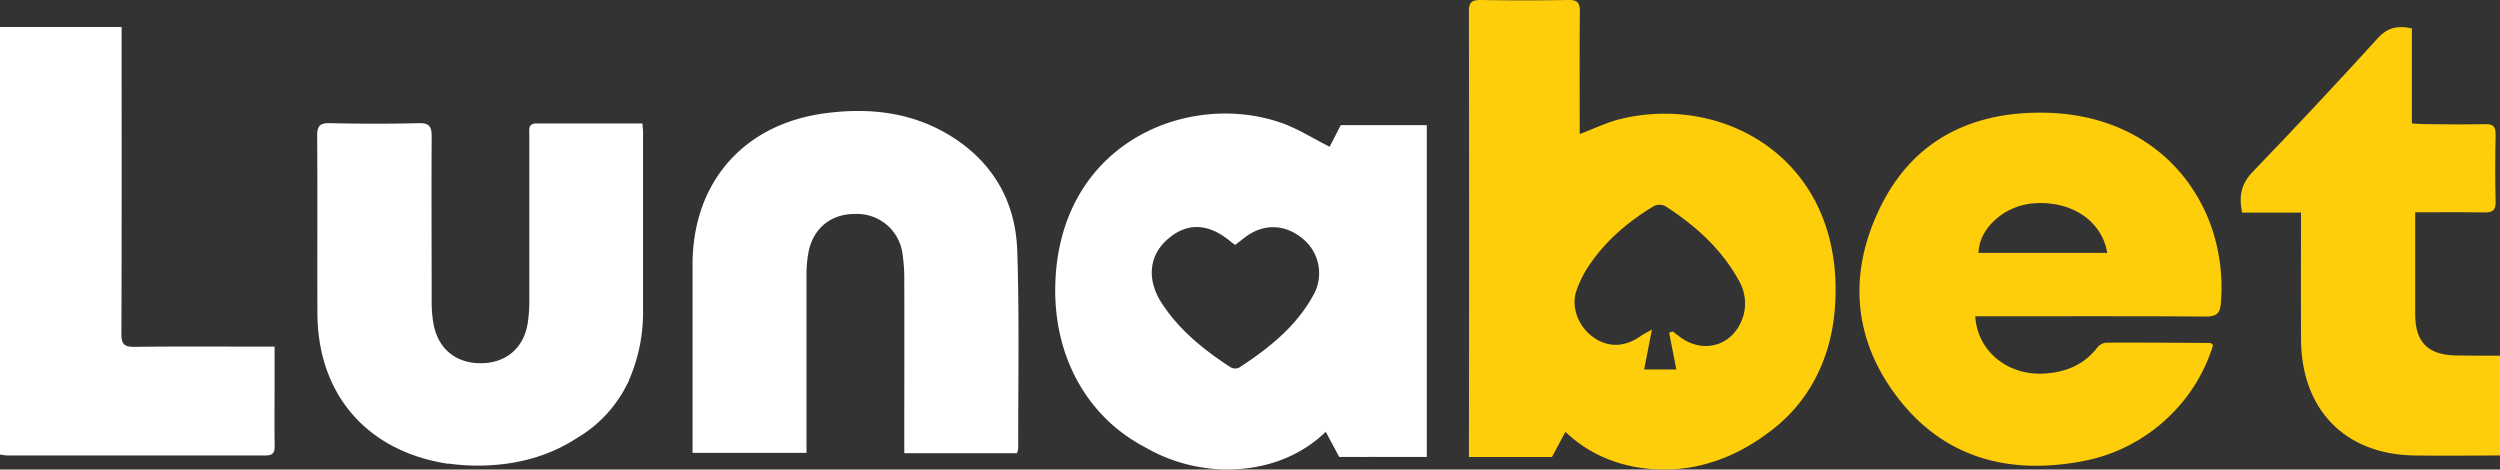 <svg xmlns="http://www.w3.org/2000/svg" viewBox="0 0 763.37 143.38"><rect x="0" y="0" width="763.37" height="143.38" fill="#333333" stroke="none"/><defs><style>.cls-1{fill:#fff;}.cls-2{fill:#ffce0a;}</style></defs><g id="katman_2" data-name="katman 2"><g id="Layer_1" data-name="Layer 1"><path class="cls-1" d="M310.61,76.5c-.5-15-7.47-27.1-20.5-35.09-11.87-7.28-25-8.62-38.47-6.78-24.73,3.38-40.14,21.2-40.17,46.1q0,26.8,0,53.61v3.94h34.79v-4.12q0-25.18,0-50.36a37.84,37.84,0,0,1,.55-6.47c1.34-7.55,6.91-12.12,14.48-12A14,14,0,0,1,275.6,77.63a52.61,52.61,0,0,1,.52,7.94c.05,16.3,0,32.6,0,48.9v3.91h34.41a7,7,0,0,0,.38-1.4C310.88,116.82,311.28,96.64,310.61,76.5Z"/><path class="cls-1" d="M83.84,119.1V105.84H79.43c-12.79,0-25.58-.11-38.36.08-3.22,0-4-.87-4-4,.12-29.81.07-59.61.07-89.41V8.25H0V138.78a18.3,18.3,0,0,0,2.16.3q39.45,0,78.91,0c2.31,0,2.84-.92,2.8-3C83.77,130.45,83.84,124.78,83.84,119.1Z"/><path class="cls-1" d="M196.17,37.69c-11,0-21.66,0-32.27,0-2.76,0-2.27,1.87-2.27,3.5,0,16.78,0,33.55,0,50.32a44.51,44.51,0,0,1-.5,7.21c-1.23,7.61-6.64,12.15-14.28,12.19s-13.1-4.42-14.48-12a37.85,37.85,0,0,1-.56-6.47c0-16.9-.1-33.79,0-50.69,0-3.08-.64-4.22-4-4.14-9,.22-18.1.2-27.14,0-3.06-.07-3.84.92-3.82,3.89.13,18,0,36,.07,53.94,0,24.88,15.08,42.33,39.66,46.13a1.55,1.55,0,0,0,.48,0,63.8,63.8,0,0,0,8.79.6c13.32,0,23.19-3.76,30.32-8.42a39.09,39.09,0,0,0,15-15.81c.61-1.09.89-1.73.89-1.73h-.05a52,52,0,0,0,4.34-21.69c0-17.62,0-35.24,0-52.86C196.43,40.39,196.27,39.13,196.17,37.69Z"/><path class="cls-1" d="M435.66,38.2H409.41L406,44.81c-5.12-2.56-9.92-5.68-15.18-7.45-28.56-9.62-67.28,6.51-68.58,49.29-.45,14.89,4.1,27.93,12.19,37.67v0s.17.21.49.57a49.24,49.24,0,0,0,14.6,11.6,50.45,50.45,0,0,0,25,6.87c15.65,0,25.34-6.69,30.3-11.51l4.11,7.68h7.25a10.71,10.71,0,0,0,1.39,0c.84-.05,1.69,0,2.53,0h15.57V38.25h0ZM400.92,90.32c-5.3,9.55-13.62,16.11-22.57,21.94a2.89,2.89,0,0,1-2.56-.09c-8.13-5.29-15.64-11.3-21-19.52-4.69-7.15-4-14.57,1.7-19.57,6-5.27,12.6-5,19.45.82a14.87,14.87,0,0,0,1.26.87c.9-.71,1.74-1.37,2.57-2,5.77-4.61,12.48-4.53,18.15.22A13.61,13.61,0,0,1,400.92,90.32Z"/><path class="cls-2" d="M749.62,108.53c-8.29-.21-12.12-4.15-12.14-12.41,0-8.81,0-17.61,0-26.42V64.82c7.41,0,14.28-.07,21.13.05,2.4,0,3.48-.53,3.42-3.21-.17-6.87-.14-13.75,0-20.63,0-2.38-.73-3.17-3.1-3.12-6.15.13-12.3.06-18.46,0-1.26,0-2.52-.14-4-.22V8.67c-4.2-.91-7.36-.39-10.43,3q-18.74,20.62-38.07,40.68c-3.57,3.68-4.41,7.39-3.36,12.56h18v4.48c0,11.46-.08,22.93,0,34.39.17,21.28,13.37,34.88,34.34,35.29,8.81.17,17.61,0,26.42,0V108.6C758.79,108.58,754.2,108.64,749.62,108.53Z"/><path class="cls-2" d="M625.05,34.43c-22-.57-40.06,7.67-50.33,27.71-10.48,20.44-9.3,41.25,5,59.61,14.06,18.08,33.58,23.23,55.71,19.16a51.43,51.43,0,0,0,27.24-14.07,50.76,50.76,0,0,0,13.1-21.49c-.5-.37-.69-.62-.88-.62-10.61-.07-21.22-.15-31.83-.1a4,4,0,0,0-2.65,1.5c-4.17,5.37-9.8,7.59-16.37,7.94-11.08.59-20.25-6.87-20.9-17.49H607c22.2,0,44.41-.08,66.61.08,3.36,0,4.33-1.12,4.53-4.23A56.65,56.65,0,0,0,675,68.58C667.32,47.94,648.93,35.06,625.05,34.43Zm-20.9,42.78c.1-7.43,7.83-14.4,16.66-15.11,11.6-.94,21,5.27,22.63,15.11Z"/><path class="cls-2" d="M495,36.29c-4.24,1-8.24,3-12.64,4.64V37.16c0-11.22-.08-22.45.06-33.67,0-2.72-.82-3.53-3.52-3.49q-13.4.22-26.79,0c-2.63,0-3.59.64-3.58,3.43.07,44.41.07,91.7,0,136.11h25.36l4.11-7.68c5,4.82,14.65,11.51,30.31,11.51,13.27,0,23.92-5.59,30.89-10.7a48.79,48.79,0,0,0,8.1-7.11c.72-.77,1.1-1.23,1.1-1.23v0c7.16-8.44,11.41-19.41,12-32.2C562.56,48.88,526.81,28.7,495,36.29Zm37.21,60.45c-2.62,8.36-11.29,11.45-18.56,6.62-1-.66-1.91-1.44-2.86-2.15l-1.12.36c.72,3.67,1.43,7.34,2.19,11.24h-9.82c.72-3.7,1.44-7.38,2.37-12.17-1.77,1-2.55,1.37-3.25,1.86-4.89,3.49-9.91,3.72-14.46.61s-7.08-9-5.37-14.26A33.22,33.22,0,0,1,486,79.93c5-7.08,11.64-12.54,19-17a4,4,0,0,1,3.48,0c9,5.79,16.91,12.82,22.25,22.33A14.07,14.07,0,0,1,532.25,96.74Z"/></g></g></svg>